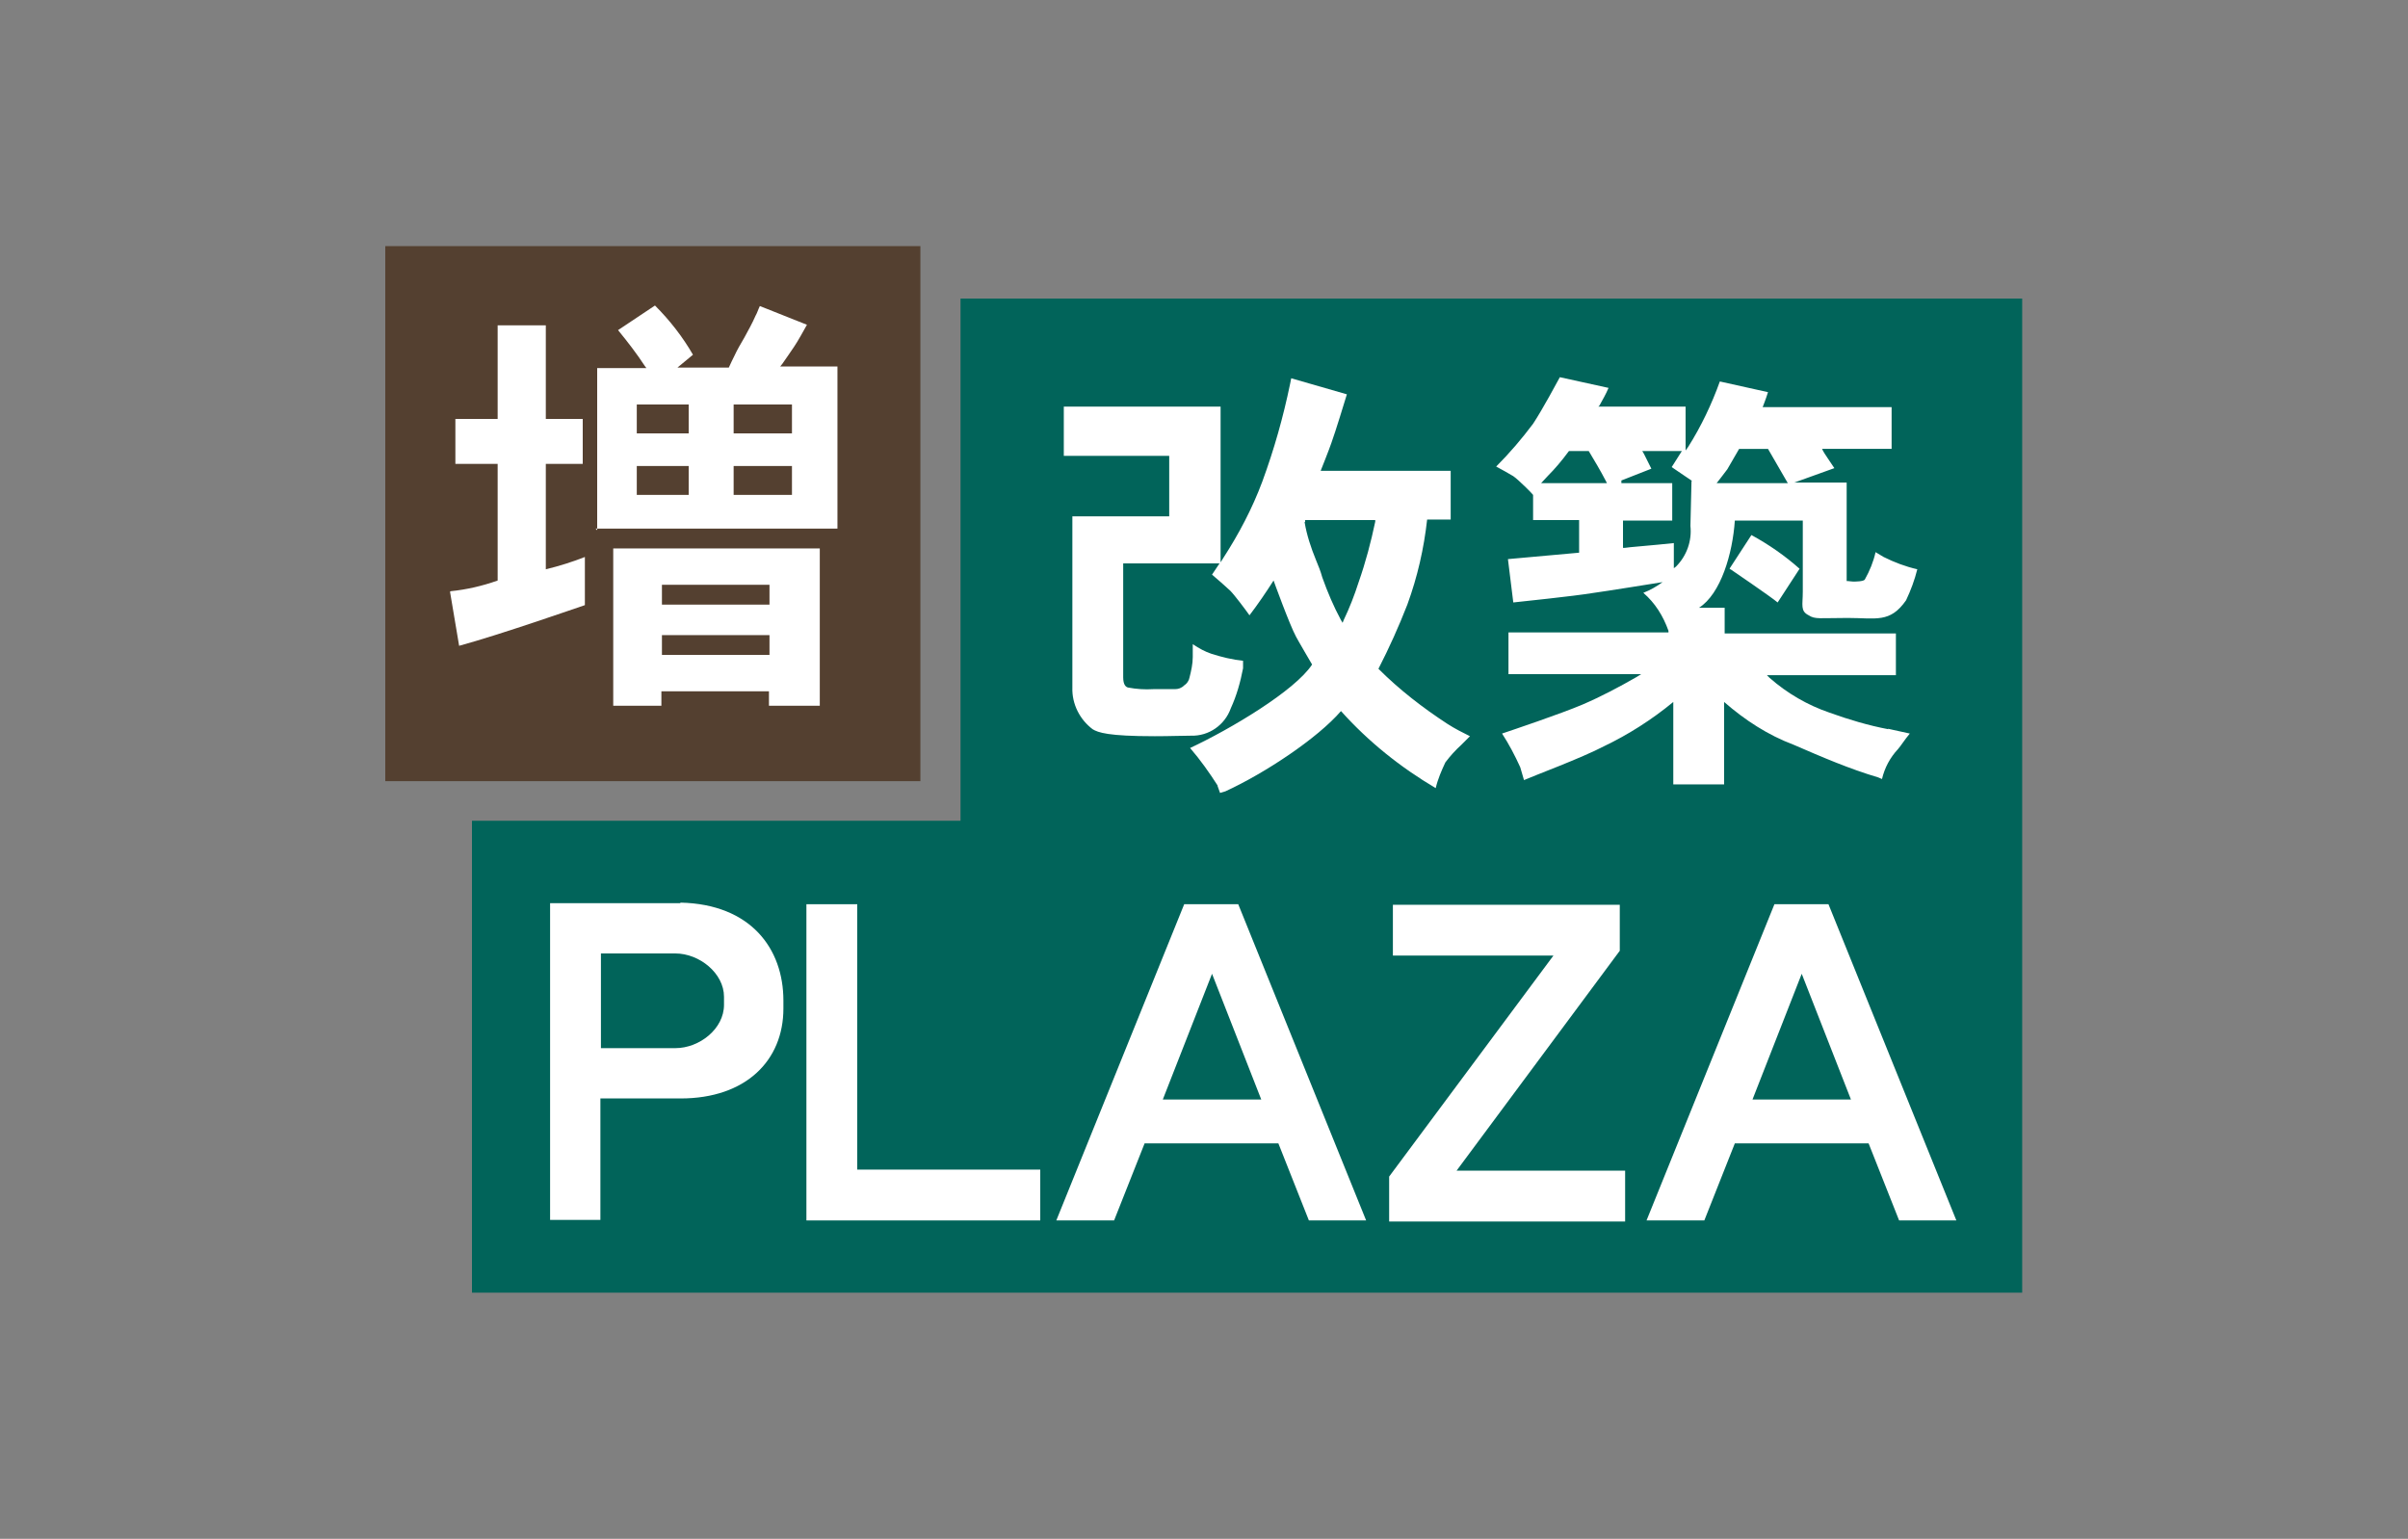 <?xml version="1.0" encoding="UTF-8"?>
<svg id="_レイヤー_1" xmlns="http://www.w3.org/2000/svg" width="450" height="287.6" version="1.1" xmlns:xlink="http://www.w3.org/1999/xlink" viewBox="0 0 450 287.6">
  <rect x="0" y="0" width="450" height="287.6" fill="#808080" stroke="none"/>
  <!-- Generator: Adobe Illustrator 29.5.1, SVG Export Plug-In . SVG Version: 2.1.0 Build 141)  -->
  <defs>
    <style>
      .st0 {
        fill: #01645a;
      }

      .st1 {
        fill: #fff;
      }

      .st2 {
        fill: #544030;
      }

      .st3 {
        fill: none;
      }

      .st4 {
        fill: #004098;
      }

      .st5 {
        clip-path: url(#clippath);
      }
    </style>
    <clipPath id="clippath">
      <rect class="st3" x="72" y="46" width="306" height="195.6"/>
    </clipPath>
  </defs>
  <path class="st4" d="M218.5-228.2c-3.4-1.6-6.7-2.6-6.7-5.4s2.9-3.2,5-3.2,4.5.5,6.6,1.5l.9-3.6c-2.6-.8-5.3-1.2-8-1.1-5.4,0-10.6,2.2-10.6,7.6s2.2,6,6.4,7.9,7.2,3.1,7.2,6.2-2.2,3.6-5,3.6c-3.1-.2-6.1-1.4-8.3-3.6l-1.1,4.4c2.8,1.8,6.1,2.7,9.4,2.8,3.9,0,11.1-1.7,11.1-8.6s-3.6-6.7-6.9-8.3"/>
  <path class="st4" d="M194.8-239v18.2c0,4.5-2.6,6-5.7,6s-5.7-1.5-5.7-6v-18.2h-6.2v18.3c0,6.6,5.4,9.5,11.9,9.5s12-3,12-9.5v-18.3h-6.4,0Z"/>
  <path class="st4" d="M159.3-240.2c-7.8,0-13.6,4.9-13.6,14.5s5.9,14.4,13.6,14.4,13.6-4.7,13.6-14.4-5.8-14.5-13.6-14.5M159.3-214.8c-3.7,0-6.8-2.8-6.8-10.9s3.3-11,6.8-11,6.8,2.9,6.8,11-3.1,10.9-6.8,10.9"/>
  <path class="st4" d="M316.9-240.7c-11.5,0-18.5,6.5-20.5,14.7-1.8,7.1,1.4,14.7,13.1,14.7s18.6-7.3,20.5-14.7c1.9-7.9-2.1-14.7-13.1-14.7M310.5-215.1c-4.2,0-6.2-3.2-4.3-10.9,2.1-8.6,6.4-11.3,9.9-11.3s6.4,2.6,4.2,11.3c-1.9,7.6-5.7,10.9-9.7,10.9"/>
  <path class="st4" d="M280-239.6h-13.7l-5.8,23.5h-24.6v-8.1h12.7l.9-3.6h-13.6v-7.8h15.5l.8-3.4h-22.6v26.8h43.2c10.5,0,18.2-4.9,20.4-13.6,2.2-8.6-3.5-13.8-13.2-13.8M283.5-225.9c-1.1,5.6-5.9,9.7-11.6,9.7h-1.9l5-20.1h4.3c4.8,0,6,3.6,4.3,10.3"/>
  <polygon class="st4" points="135.1 -239 135.1 -227.9 123.3 -227.9 123.3 -239 117.1 -239 117.1 -212.2 123.3 -212.2 123.3 -224.3 135.1 -224.3 135.1 -212.2 141.3 -212.2 141.3 -239 135.1 -239"/>
  <g>
    <rect id="_長方形_22999" class="st2" x="72" y="46" width="100" height="100"/>
    <path id="_パス_4836" class="st0" d="M179.5,55.8v97.6h-91.3v88.2h289.7V55.8h-198.5Z"/>
    <g id="_グループ_4123">
      <g class="st5">
        <g id="_グループ_4122">
          <path id="_パス_4837" class="st1" d="M227.6,146.9c-1.6-2.5-3.3-4.9-5.2-7.1,7.5-3.5,19.6-10.7,22.8-15.6,0,0-2.7-4.6-3-5.2-1.2-2.2-4.2-10.5-4.2-10.5-1.4,2.2-2.9,4.4-4.5,6.5-.7-1-2.8-3.8-3.6-4.6-1.1-1-2.2-2-3.4-3l1.4-2.1h-18v21.3c0,1.4.5,1.8.9,1.9h0c1.6.3,3.1.4,4.8.3h4c.6,0,1.2-.2,1.7-.7.5-.3.9-.9,1-1.5.3-1.2.6-2.5.6-3.8v-2.4c1.2.8,2.3,1.4,3.5,1.8,1.9.6,3.9,1.1,5.9,1.3v1.4c-.5,2.6-1.2,5.1-2.3,7.5-1.1,3.1-4.1,5.2-7.4,5.1-1.6,0-4,.1-6.8.1-8.8,0-10.6-.7-11.6-1.3-2.4-1.8-3.9-4.7-3.8-7.8v-32h18.1v-11.3h-19.7v-9.2h29.3v29.1c0,0,.5-.8.5-.8,2.9-4.5,5.4-9.2,7.3-14.3,2.2-6,3.9-12,5.2-18.3l.2-1,10.4,3c-.4,1.3-2.1,6.9-2.9,9.1-.4,1.2-2,5.2-2,5.2h24.3v9.1h-4.4c-.6,5.4-1.8,10.7-3.7,15.9-1.6,4.1-3.4,8.1-5.4,12,3.9,3.9,8.3,7.3,12.9,10.3,1.4.9,2.8,1.6,4.2,2.3l-1.6,1.6c-1.1,1-2.1,2.1-3,3.3-.7,1.5-1.4,3.1-1.8,4.8-6.6-3.9-12.6-8.7-17.7-14.4-4.4,5.1-14.2,11.6-21.6,15l-1,.3-.5-1.4h0ZM243.8,97.6c.4,2.4,1.2,4.8,2.1,7,.5,1.2.9,2.2,1.2,3.3,1,2.8,2.1,5.4,3.5,8l.3.5.2-.5c1.1-2.3,2-4.6,2.8-7.1,1.3-3.7,2.3-7.5,3.1-11.3v-.3h-13.1v.3h0Z"/>
          <path id="_パス_4838" class="st1" d="M323.2,106.3l4.1-6.3c3.3,1.8,6.3,3.9,9,6.3l-4.1,6.3c-1.3-1.1-8.8-6.2-8.8-6.2h-.1c0-.1,0-.1,0-.1ZM352.8,136.2l4.1.9c-1,1.2-1.6,2.2-2.2,2.9-1.5,1.6-2.5,3.5-3,5.6l-.7-.3c-5.4-1.6-10.5-3.8-15.8-6.1-4.8-1.8-9.1-4.6-13-8v15.4h-9.5v-15.4c-4,3.3-8.4,6.1-13,8.3-4.2,2.2-13.1,5.5-14.9,6.3l-.7-2.4c-1-2.2-2.1-4.3-3.4-6.3,1.8-.6,11-3.7,15-5.4,3.5-1.5,6.9-3.3,10.2-5.2l.8-.5h-24.8v-7.8h29.9v-.3c-1-2.8-2.5-5.2-4.7-7.1,1.3-.5,2.5-1.2,3.6-2,0,0-11.2,1.8-12.8,2-4.3.7-13.5,1.6-15.1,1.8l-1-8.1,13.3-1.2v-6.1h-8.6v-4.7h0c-.1-.2-2.8-2.9-3.7-3.5-.5-.3-2.4-1.4-3.2-1.8,2.5-2.5,4.8-5.2,6.9-8,1.9-2.9,4.5-7.8,5-8.7l9.1,2c-.5,1.2-1.1,2.2-1.7,3.3l-.2.2h16.3v8.2l.5-.7c2.4-3.8,4.4-8,5.9-12.2l9,2c-.4,1.3-1,2.8-1,2.8h24.1v7.8h-13l.2.4c0,.1,1.5,2.3,2.1,3.2l-7.5,2.7h9.8v18.4c.5,0,.8.1,1.2.1s2,0,2.2-.4c.9-1.6,1.6-3.3,2-5.1l1.5.9c2,1,4.1,1.8,6.3,2.3-.5,2-1.2,3.9-2.1,5.8-3,4.3-5.6,3.3-10.9,3.3-5.2,0-6.1.3-7.3-.5-1.6-.8-1.1-1.9-1.1-4.4v-13.3h-12.7c-.4,6.1-2.6,13.7-6.7,16.3h4.8v4.8h32v7.8h-24.1l.5.5c3.3,2.9,7.1,5.1,11.2,6.5,3.6,1.3,7.3,2.4,11,3.1M320.7,90.3h13.4l-3.7-6.4h-5.4s-1.9,3.3-2.2,3.8c-.5.7-2,2.6-2,2.6M300.3,90.3l-.2-.4c-.5-1-1.1-2-1.6-2.9l-1.6-2.7h-3.7c-1.4,1.9-2.7,3.4-3.9,4.6-.3.3-1.3,1.4-1.3,1.4h12.4ZM316.2,89.9c.1,0-1.8-1.2-3.8-2.6l1.9-3h-7.4l.3.5c.3.6,1.1,2.2,1.4,2.8l-5.6,2.2v.5h9.5v7h-9.2v5.1h.3c.3-.1,5.6-.5,9.2-.9v4.7l.4-.3c2-2,3-4.8,2.7-7.6l.2-8.4h0Z"/>
          <path id="_パス_4839" class="st1" d="M143.7,131.9v-2.7h-20.1v2.7h-9v-29.4h38.6v29.4h-9.6ZM123.7,122.4h20.1v-3.7h-20.1v3.7ZM123.7,113h20.1v-3.7h-20.1v3.7ZM84.2,110.5c3-.3,6-1,8.8-2v-21.8h-7.9v-8.4h7.9v-17.5h9v17.5h6.9v8.4h-6.9v19.7c2.5-.6,5-1.4,7.3-2.3v9c-1.8.6-15.8,5.5-23.5,7.6l-1.7-10.1h0ZM111.6,99.1v-30.3h9.2l-.3-.4c-1.5-2.3-3.2-4.5-5-6.7l6.9-4.6c2.8,2.8,5.2,5.9,7.1,9.2l-2.9,2.4h9.6c.4-.9.7-1.5,1-2.1.6-1.3,1.2-2.3,1.9-3.5.7-1.3,1.5-2.7,2.1-4.1.3-.5.5-1.2.8-1.8l8.8,3.5c-.4.7-1.7,3.1-2.4,4.1-.5.7-1.6,2.4-2.2,3.2l-.4.5h10.7v30.3h-45.2ZM137.1,92.5h10.9v-5.4h-10.9v5.4ZM119,92.5h9.7v-5.4h-9.7v5.4ZM137.1,81h10.9v-5.4h-10.9v5.4ZM119,81h9.7v-5.4h-9.7v5.4Z"/>
          <path id="_パス_4840" class="st1" d="M259.6,228.3v-8.4l30.7-41.3h-30v-9.5h42.4v8.6l-30.5,41.1h31.5v9.5h-44.1Z"/>
          <path id="_パス_4841" class="st1" d="M150.7,228.2v-59.2h9.5v49.6h34.2v9.5h-43.7Z"/>
          <path id="_パス_4842" class="st1" d="M354.9,228.1l-5.7-14.4h-25l-5.7,14.4h-10.8l23.9-59.1h10.1l23.9,59.1h-10.8.1ZM345.9,205.5l-9.2-23.5-9.2,23.5h18.6,0Z"/>
          <path id="_パス_4843" class="st1" d="M244.6,228.1l-5.7-14.4h-25l-5.7,14.4h-10.8l23.9-59.1h10.1l23.9,59.1h-10.8.1ZM235.7,205.5l-9.2-23.5-9.2,23.5h18.6,0Z"/>
          <path id="_パス_4844" class="st1" d="M127.1,168.8h-24.3v59.2h9.4v-22.7h15c12.2,0,19.2-7.1,19.2-16.8v-1.5c0-9.7-6.1-18-19.2-18.3M135.3,187.8c0,4.5-4.6,8.1-9.1,8.1h-13.9v-17.7h13.9c4.5,0,9.1,3.7,9.1,8.1v1.5h0Z"/>
        </g>
      </g>
    </g>
  </g>
</svg>